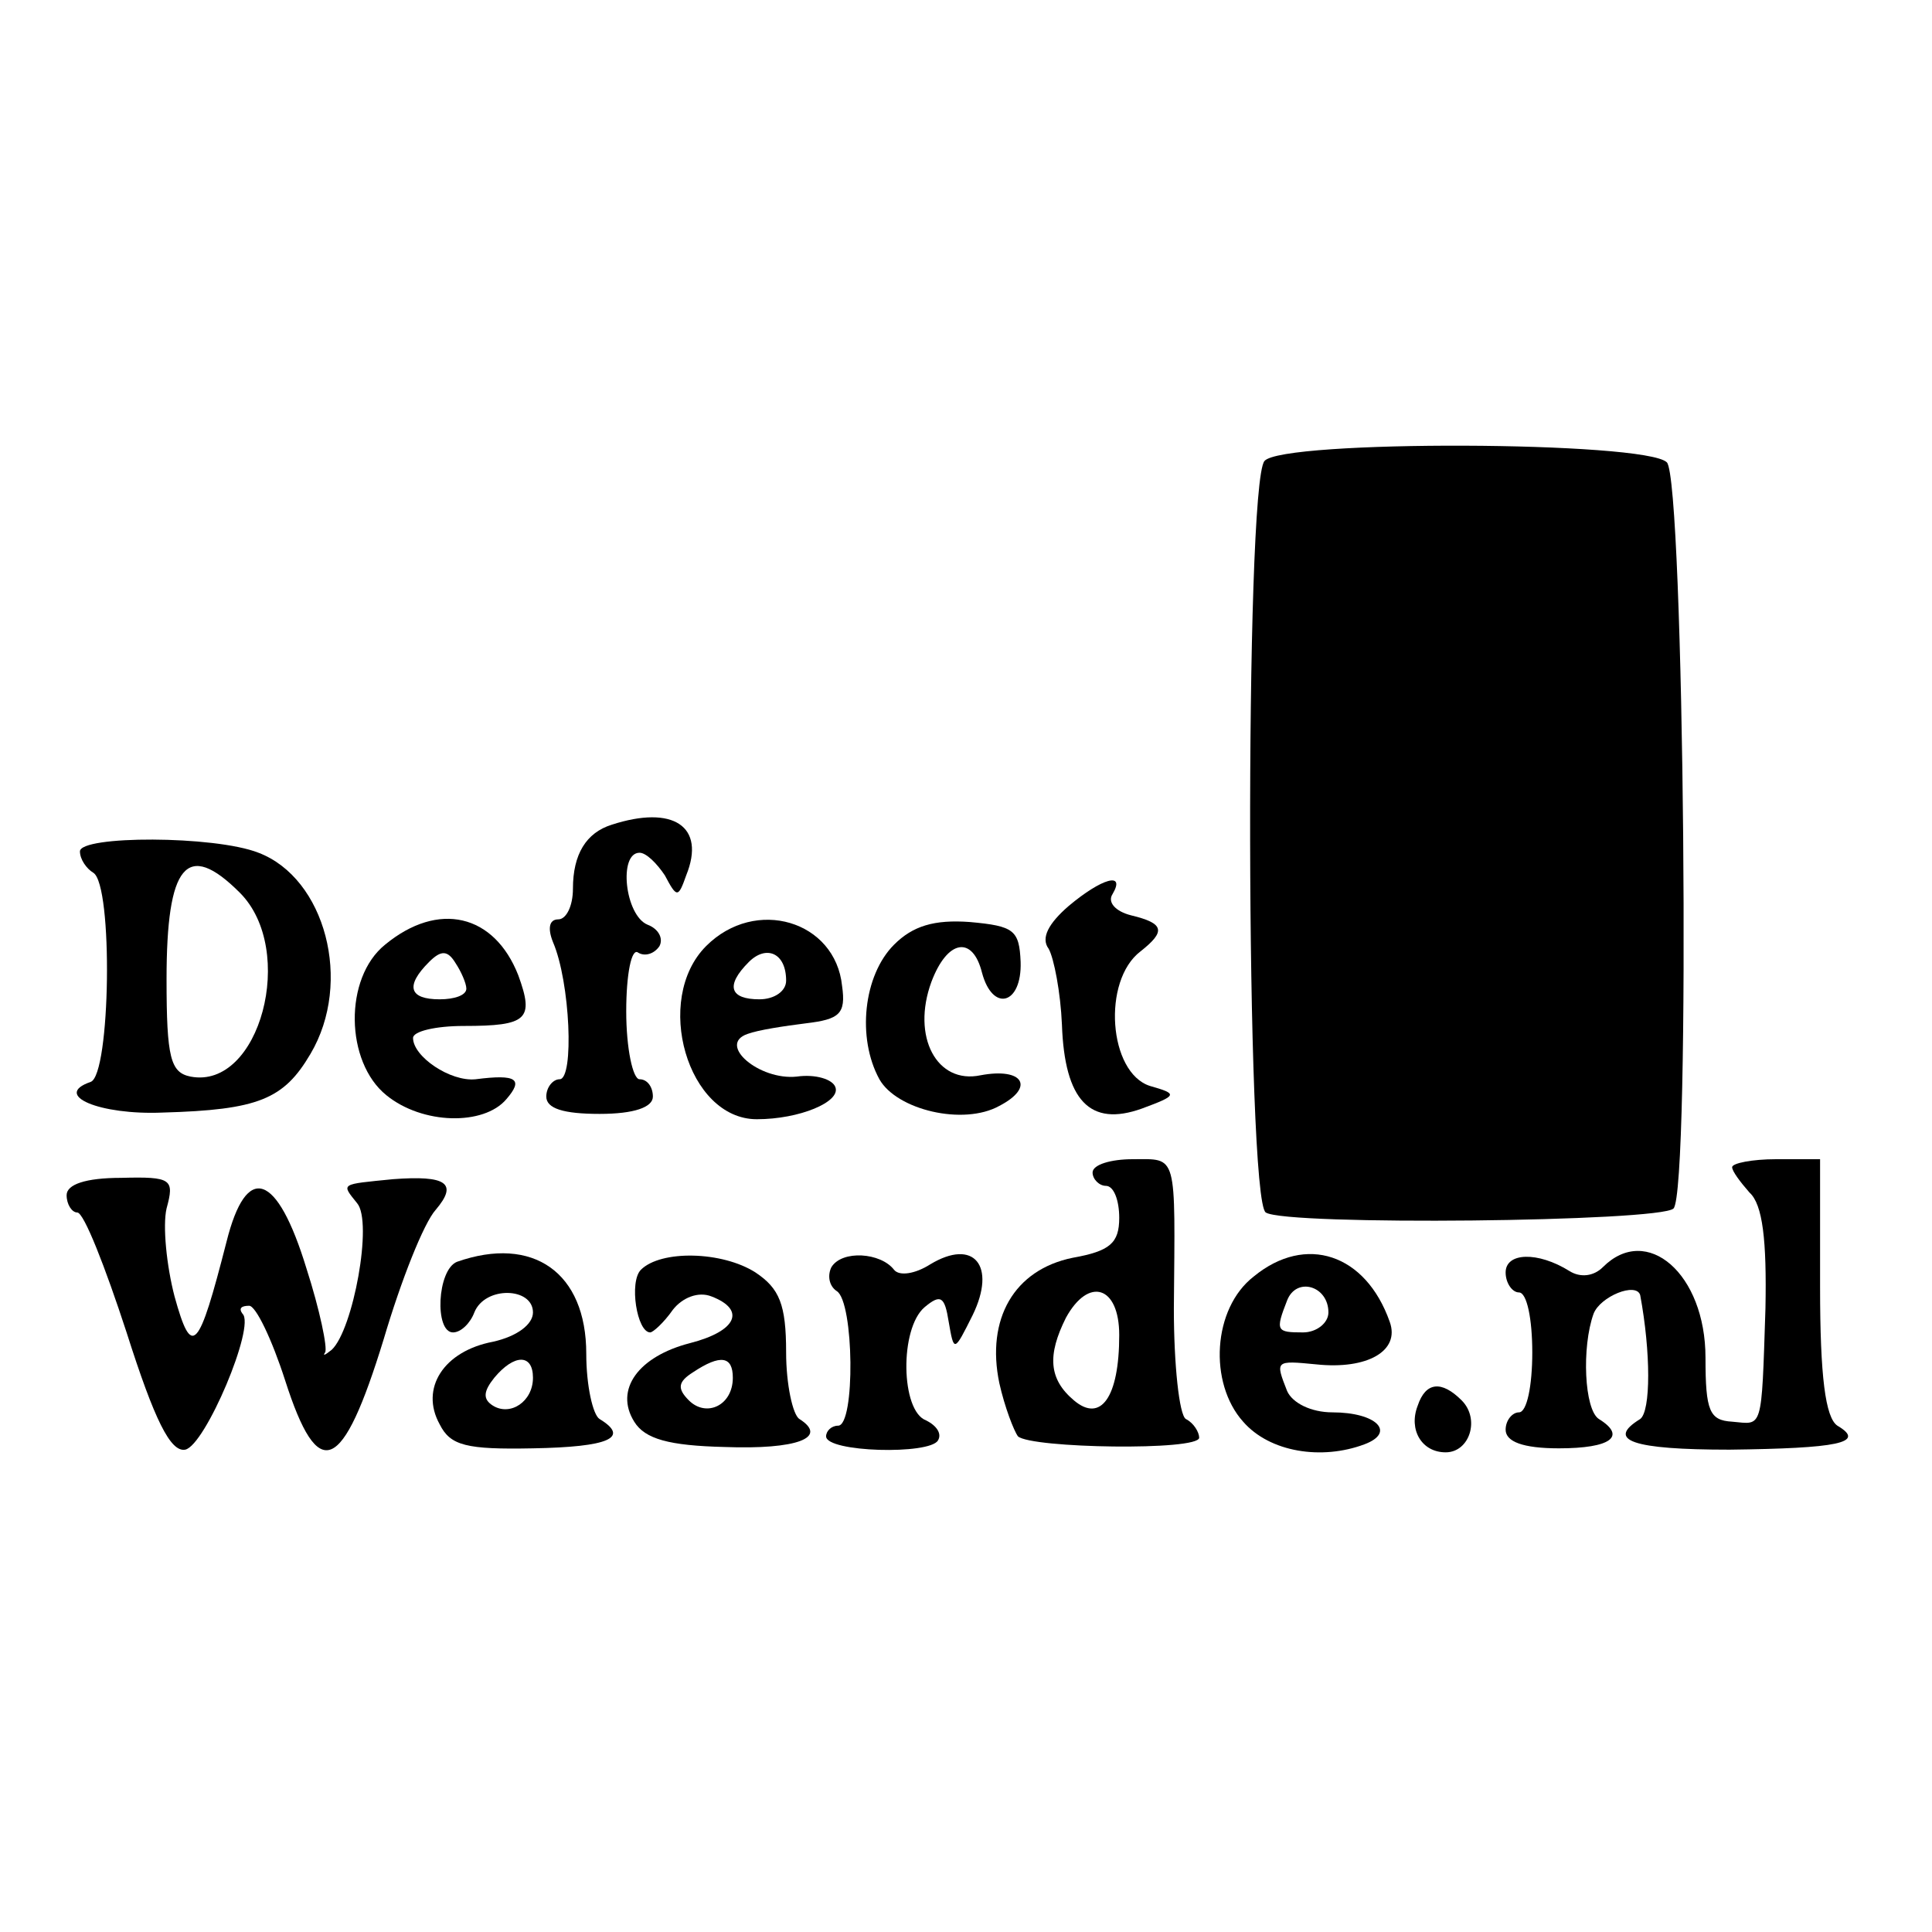 <?xml version="1.0" standalone="no"?>
<!DOCTYPE svg PUBLIC "-//W3C//DTD SVG 20010904//EN"
 "http://www.w3.org/TR/2001/REC-SVG-20010904/DTD/svg10.dtd">
<svg version="1.0" xmlns="http://www.w3.org/2000/svg"
 width="145pt" height="145pt" viewBox="0 0 145 145"
 preserveAspectRatio="xMidYMid meet">
<g transform="translate(0,145) scale(0.1,-0.1)"
fill="#000000" stroke="none">
<path d="M949 1104 c-15 -18 -14 -555 1 -564 15 -10 296 -7 306 3 13 13 8 547
-5 560 -16 16 -289 17 -302 1z"/>
<path d="M459 831 c-19 -6 -29 -22 -29 -48 0 -13 -5 -23 -11 -23 -7 0 -8 -7
-4 -17 13 -30 16 -103 5 -103 -5 0 -10 -6 -10 -13 0 -9 13 -13 40 -13 26 0 40
5 40 13 0 7 -4 13 -10 13 -5 0 -10 23 -10 51 0 28 4 48 9 44 5 -3 12 -1 16 5
3 6 -1 13 -9 16 -17 7 -22 54 -6 54 5 0 13 -8 19 -17 9 -17 10 -17 16 0 15 37
-10 53 -56 38z"/>
<path d="M60 811 c0 -6 5 -13 10 -16 15 -9 13 -152 -2 -157 -29 -10 7 -25 54
-23 72 2 91 10 111 44 32 54 11 132 -39 151 -33 13 -134 13 -134 1z m120 -31
c43 -43 15 -148 -37 -138 -15 3 -18 14 -18 73 0 86 15 105 55 65z"/>
<path d="M802 770 c-15 -13 -21 -24 -15 -32 4 -7 9 -33 10 -57 2 -57 21 -77
60 -63 27 10 27 11 6 17 -31 10 -36 79 -7 101 19 15 18 21 -7 27 -12 3 -18 10
-14 16 10 17 -8 12 -33 -9z"/>
<path d="M289 741 c-31 -25 -30 -88 1 -113 27 -22 73 -23 90 -3 13 15 8 19
-23 15 -19 -2 -47 17 -47 31 0 5 17 9 38 9 48 0 53 5 41 38 -18 46 -60 56
-100 23z m61 -33 c0 -5 -9 -8 -20 -8 -23 0 -26 10 -8 28 9 9 14 9 20 -1 4 -6
8 -15 8 -19z"/>
<path d="M530 740 c-40 -40 -14 -130 38 -130 32 0 63 13 59 24 -2 6 -15 10
-29 8 -28 -3 -60 24 -37 32 8 3 28 6 44 8 25 3 30 7 27 28 -5 49 -65 67 -102
30z m60 -26 c0 -8 -9 -14 -20 -14 -22 0 -26 10 -8 28 13 13 28 7 28 -14z"/>
<path d="M671 741 c-23 -23 -28 -70 -11 -101 13 -23 63 -35 90 -20 27 14 18
29 -14 23 -33 -7 -52 29 -37 70 12 32 31 35 38 7 8 -30 30 -24 29 8 -1 24 -5
27 -38 30 -27 2 -43 -3 -57 -17z"/>
<path d="M820 570 c0 -5 5 -10 10 -10 6 0 10 -11 10 -24 0 -19 -7 -25 -35 -30
-44 -9 -65 -46 -55 -94 4 -18 11 -36 14 -40 10 -9 136 -11 136 -1 0 4 -4 11
-10 14 -5 3 -9 41 -9 83 1 118 3 112 -31 112 -16 0 -30 -4 -30 -10z m20 -122
c0 -47 -14 -66 -34 -49 -19 16 -20 34 -6 62 17 31 40 24 40 -13z"/>
<path d="M1300 574 c0 -3 6 -11 13 -19 10 -9 13 -36 12 -87 -3 -93 -2 -87 -25
-85 -17 1 -20 8 -20 48 0 63 -44 101 -77 68 -7 -7 -17 -8 -25 -3 -24 15 -48
14 -48 -1 0 -8 5 -15 10 -15 6 0 10 -20 10 -45 0 -25 -4 -45 -10 -45 -5 0 -10
-6 -10 -13 0 -9 13 -14 40 -14 39 0 51 9 30 22 -11 7 -13 54 -4 79 5 13 32 24
35 14 8 -43 8 -87 0 -93 -26 -16 -6 -23 67 -23 81 1 103 5 81 18 -9 6 -13 37
-13 104 l0 96 -33 0 c-18 0 -33 -3 -33 -6z"/>
<path d="M50 553 c0 -7 4 -13 8 -13 5 0 21 -41 37 -90 21 -66 33 -90 44 -88
15 3 53 93 43 102 -3 4 -1 6 5 6 5 0 17 -25 27 -56 25 -78 43 -70 74 31 13 44
30 87 39 97 17 20 8 26 -32 23 -40 -4 -39 -3 -27 -18 12 -14 -3 -95 -19 -110
-5 -4 -7 -5 -5 -2 2 3 -4 32 -14 63 -22 72 -45 80 -60 20 -21 -82 -26 -88 -39
-41 -6 23 -9 53 -6 66 6 22 4 24 -34 23 -27 0 -41 -5 -41 -13z"/>
<path d="M343 503 c-15 -6 -17 -53 -3 -53 6 0 13 7 16 15 8 20 44 19 44 0 0
-9 -12 -18 -30 -22 -37 -7 -55 -35 -40 -62 8 -16 20 -19 70 -18 57 1 73 8 50
22 -5 3 -10 25 -10 49 0 61 -40 89 -97 69z m57 -87 c0 -18 -17 -29 -30 -21 -8
5 -7 11 1 21 15 18 29 18 29 0z"/>
<path d="M481 497 c-9 -9 -3 -47 7 -47 2 0 10 7 17 17 7 9 19 14 29 10 26 -10
19 -26 -16 -35 -39 -10 -57 -35 -42 -59 8 -13 26 -18 68 -19 54 -2 78 7 56 21
-5 3 -10 26 -10 50 0 36 -5 48 -23 60 -25 16 -71 17 -86 2z m69 -81 c0 -21
-20 -30 -33 -17 -9 9 -8 14 3 21 21 14 30 12 30 -4z"/>
<path d="M624 499 c-3 -6 -2 -14 4 -18 13 -8 14 -101 1 -101 -5 0 -9 -4 -9 -8
0 -12 78 -14 84 -3 3 5 -1 11 -9 15 -19 7 -20 69 -1 85 12 10 15 8 18 -11 4
-23 4 -23 18 5 18 37 1 58 -32 38 -11 -7 -23 -9 -27 -4 -10 13 -39 15 -47 2z"/>
<path d="M941 492 c-31 -24 -34 -80 -8 -109 20 -23 59 -29 91 -17 24 9 9 24
-24 24 -16 0 -30 7 -34 16 -9 23 -9 23 22 20 38 -4 63 10 55 32 -18 51 -63 66
-102 34z m56 -27 c0 -8 -9 -15 -19 -15 -20 0 -21 1 -12 24 7 18 31 11 31 -9z"/>
<path d="M1064 395 c-7 -18 3 -35 21 -35 18 0 26 25 12 39 -15 15 -27 14 -33
-4z"/>
</g>
</svg>
